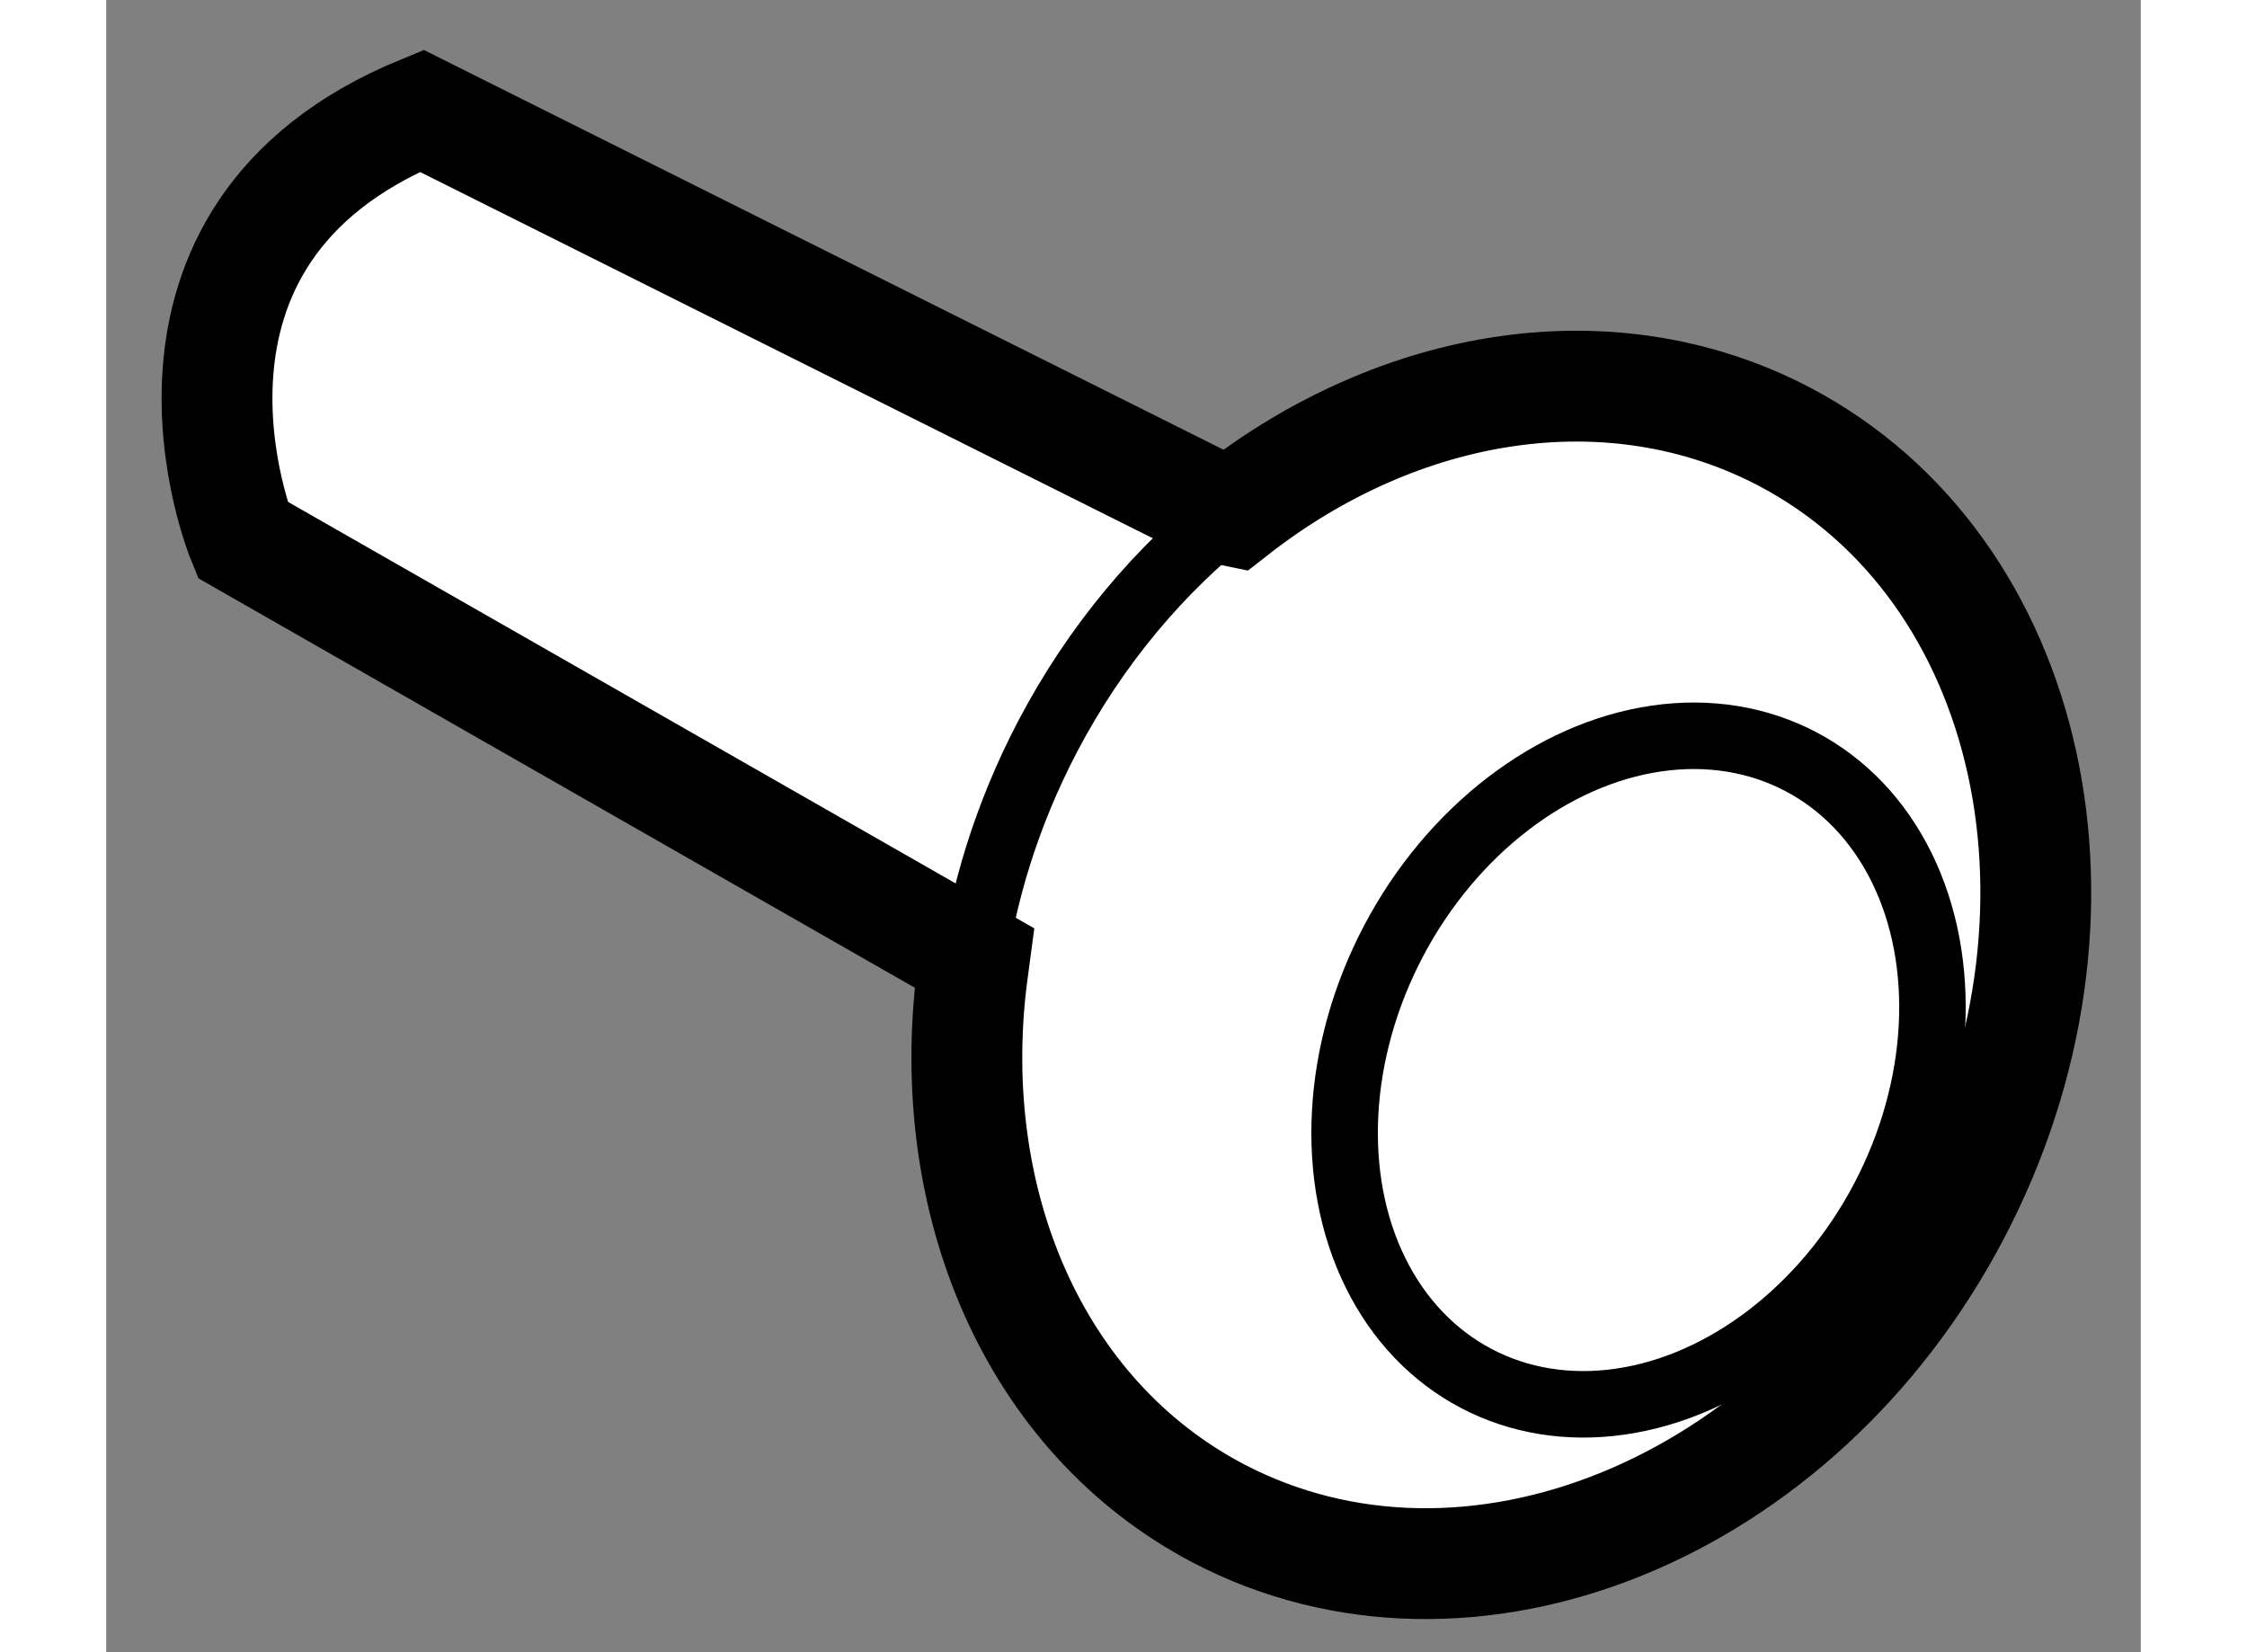 <?xml version="1.0" encoding="utf-8"?>
<!-- Generator: Adobe Illustrator 15.1.0, SVG Export Plug-In . SVG Version: 6.00 Build 0)  -->
<!DOCTYPE svg PUBLIC "-//W3C//DTD SVG 1.1//EN" "http://www.w3.org/Graphics/SVG/1.1/DTD/svg11.dtd">
<svg version="1.1" xmlns="http://www.w3.org/2000/svg" xmlns:xlink="http://www.w3.org/1999/xlink" x="0px" y="0px" width="244.8px"
	 height="180px" viewBox="211.576 65.785 9.179 7.454" enable-background="new 0 0 244.8 180" xml:space="preserve">
	
<rect x="211.576" y="65.785" width="9.179" height="7.454" fill="#808080" stroke="none"/>
	
<g><path fill="#FFFFFF" stroke="#000000" stroke-width="0.5" d="M215.493,70.107l-3.302-1.887c0,0-0.565-1.371,0.808-1.935
			l3.577,1.788l0.088,0.018c0.747-0.584,1.7-0.746,2.483-0.336c1.13,0.595,1.473,2.162,0.768,3.504s-2.193,1.945-3.323,1.353
			c-0.833-0.438-1.238-1.407-1.11-2.423L215.493,70.107z"></path><ellipse transform="matrix(0.885 0.466 -0.466 0.885 57.959 -93.628)" fill="none" stroke="#000000" stroke-width="0.3" cx="218.522" cy="70.519" rx="1.249" ry="1.572"></ellipse><path fill="none" stroke="#000000" stroke-width="0.3" d="M215.481,70.188c0.046-0.362,0.158-0.729,0.343-1.082
			c0.217-0.413,0.508-0.756,0.84-1.016"></path></g>


</svg>